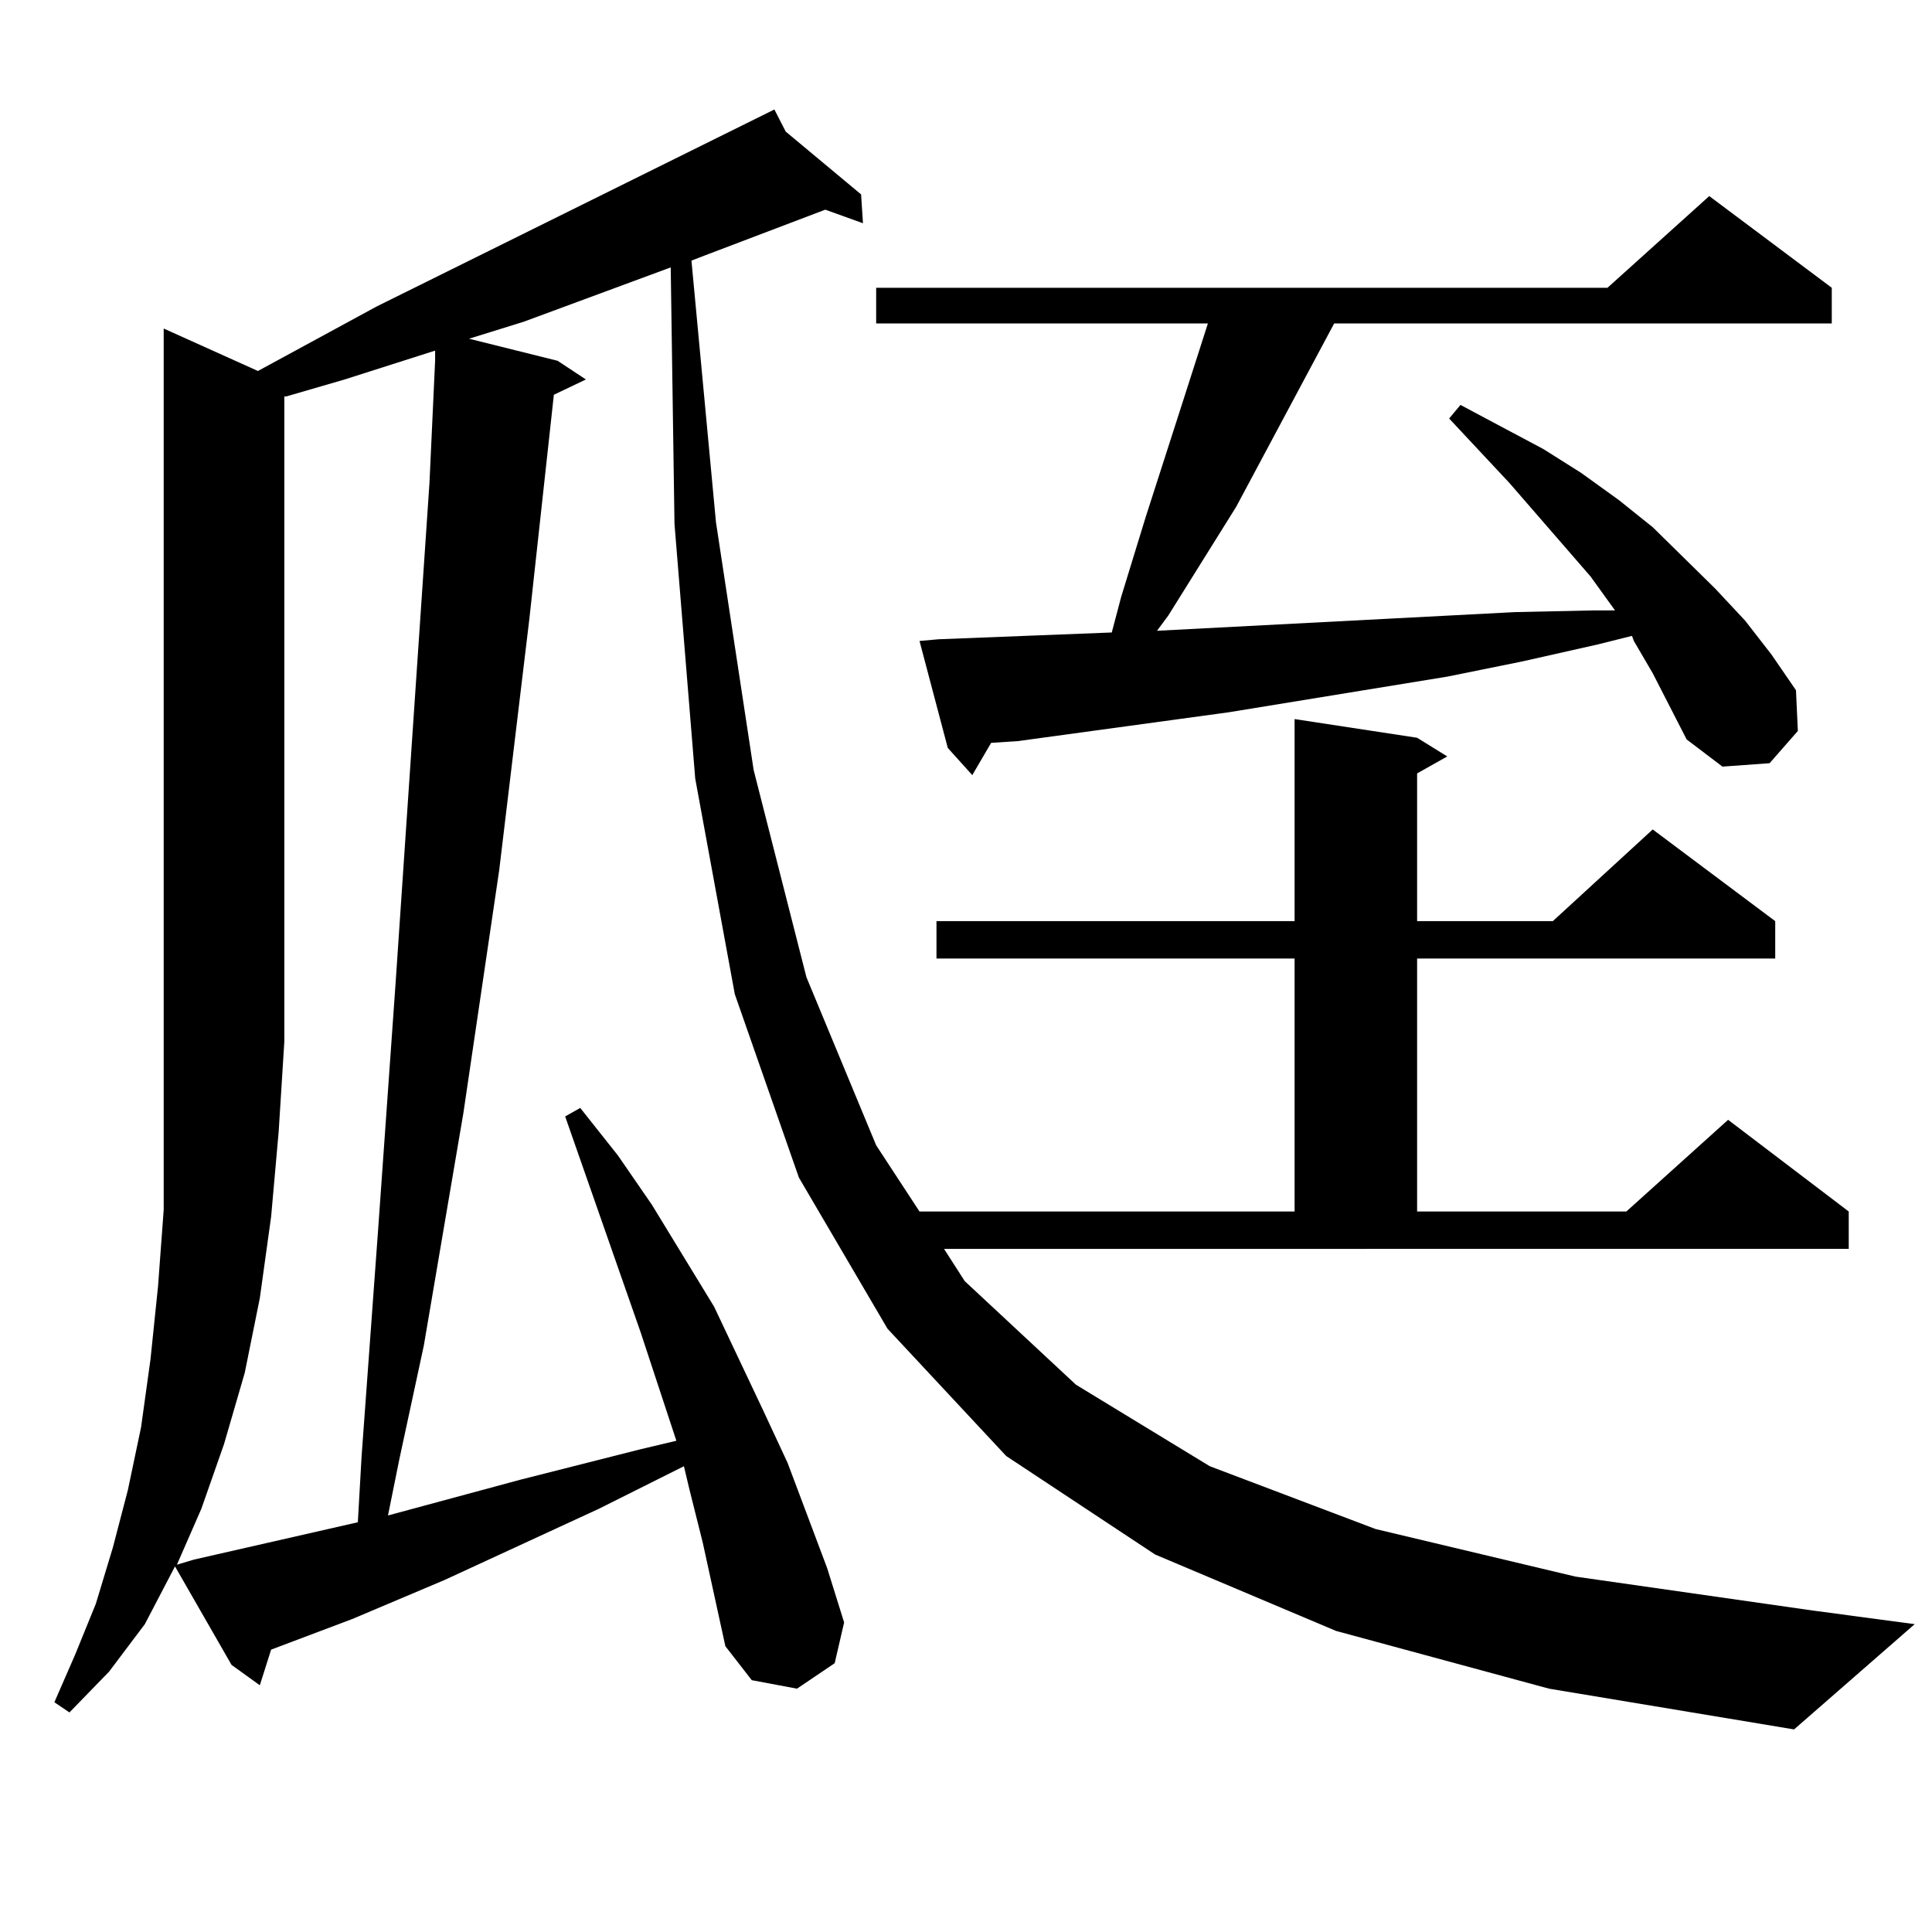 <?xml version="1.0" encoding="utf-8"?>
<!-- Generator: Adobe Illustrator 16.0.0, SVG Export Plug-In . SVG Version: 6.00 Build 0)  -->
<!DOCTYPE svg PUBLIC "-//W3C//DTD SVG 1.1//EN" "http://www.w3.org/Graphics/SVG/1.1/DTD/svg11.dtd">
<svg version="1.1" id="图层_1" xmlns="http://www.w3.org/2000/svg" xmlns:xlink="http://www.w3.org/1999/xlink" x="0px" y="0px"
	 width="1000px" height="1000px" viewBox="0 0 1000 1000" enable-background="new 0 0 1000 1000" xml:space="preserve">
<path d="M499.354,663.113l57.56,53.613l69.267,42.188l85.852,32.52l103.412,24.609l122.924,17.578l52.682,7.031l-62.438,54.492
	l-126.826-21.094l-110.241-29.883l-93.656-39.551l-77.071-50.977l-61.462-65.918L413.502,609.5l-33.17-94.922l-20.487-111.621
	l-10.731-131.836l-1.951-132.715l-76.096,28.125l-28.292,8.789l45.853,11.426l14.634,9.668l-16.585,7.91L273.993,320.34
	l-15.609,130.078l-18.536,125.684l-20.487,120.41l-12.683,58.887l-5.854,29.004l68.291-18.457l62.438-15.82l18.536-4.395
	l-18.536-56.25l-39.023-111.621l7.805-4.395l19.512,24.609l17.561,25.488l32.194,52.734l25.365,53.613l12.683,27.246l20.487,54.492
	l8.78,28.125l-4.878,21.094l-19.512,13.184l-23.414-4.395l-13.658-17.578l-11.707-53.613l-6.829-27.246l-2.927-12.305
	l-43.901,21.973l-79.998,36.914l-47.804,20.215l-41.95,15.82l-5.854,18.457l-14.634-10.547L90.583,810.77l-15.609,29.883
	l-18.536,24.609L35.95,886.355l-7.805-5.273l10.731-24.609l10.731-26.367l8.78-29.004l7.805-29.883l6.829-32.52l4.878-35.156
	l3.902-37.793l2.927-39.551v-42.188v-44.824V170.047l48.779,21.973l61.462-33.398L400.819,56.668l5.854,11.426l39.023,32.52
	l0.976,14.941l-19.512-7.031l-62.438,23.73l-6.829,2.637l12.683,135.352l19.512,128.32l27.316,107.227l36.097,87.012l22.438,34.277
	h194.142V496.121H484.72v-19.336h185.361v-104.59l63.413,9.668l15.609,9.668l-15.609,8.789v76.465h70.242l51.706-47.461
	l63.413,47.461v19.336H733.494v130.957h108.29l52.682-47.461l62.438,47.461v19.336H488.622L499.354,663.113z M185.215,787.918
	l1.951-34.277l8.78-120.41l8.78-123.926l17.561-259.277l2.927-63.281v-5.273l-46.828,14.941l-30.243,8.789h-0.976v333.984
	l-2.927,46.582l-3.902,43.945l-5.854,42.188l-7.805,38.672l-10.731,36.914l-11.707,33.398l-12.683,29.004l8.78-2.637
	L185.215,787.918z M855.442,348.465l-9.756-16.699l-0.976-2.637l-17.561,4.395l-39.023,8.789l-39.023,7.91L635.936,368.68
	L526.67,383.621l-13.658,0.879l-9.756,16.699l-12.683-14.063l-14.634-55.371l9.756-0.879l89.754-3.516l4.878-18.457l12.683-41.309
	l19.512-60.645l12.683-39.551H453.501v-18.457h378.527l52.682-47.461l63.413,47.461v18.457H690.568l-50.73,94.922l-35.121,56.25
	l-5.854,7.91l185.361-9.668l40.975-0.879h10.731l-12.683-17.578l-41.95-48.34l-31.219-33.398l5.854-7.031l42.926,22.852
	l19.512,12.305l19.512,14.063l17.561,14.063l32.194,31.641l15.609,16.699l13.658,17.578l12.683,18.457l0.976,21.094l-14.634,16.699
	l-24.39,1.758l-18.536-14.063L855.442,348.465z"/>
</svg>
